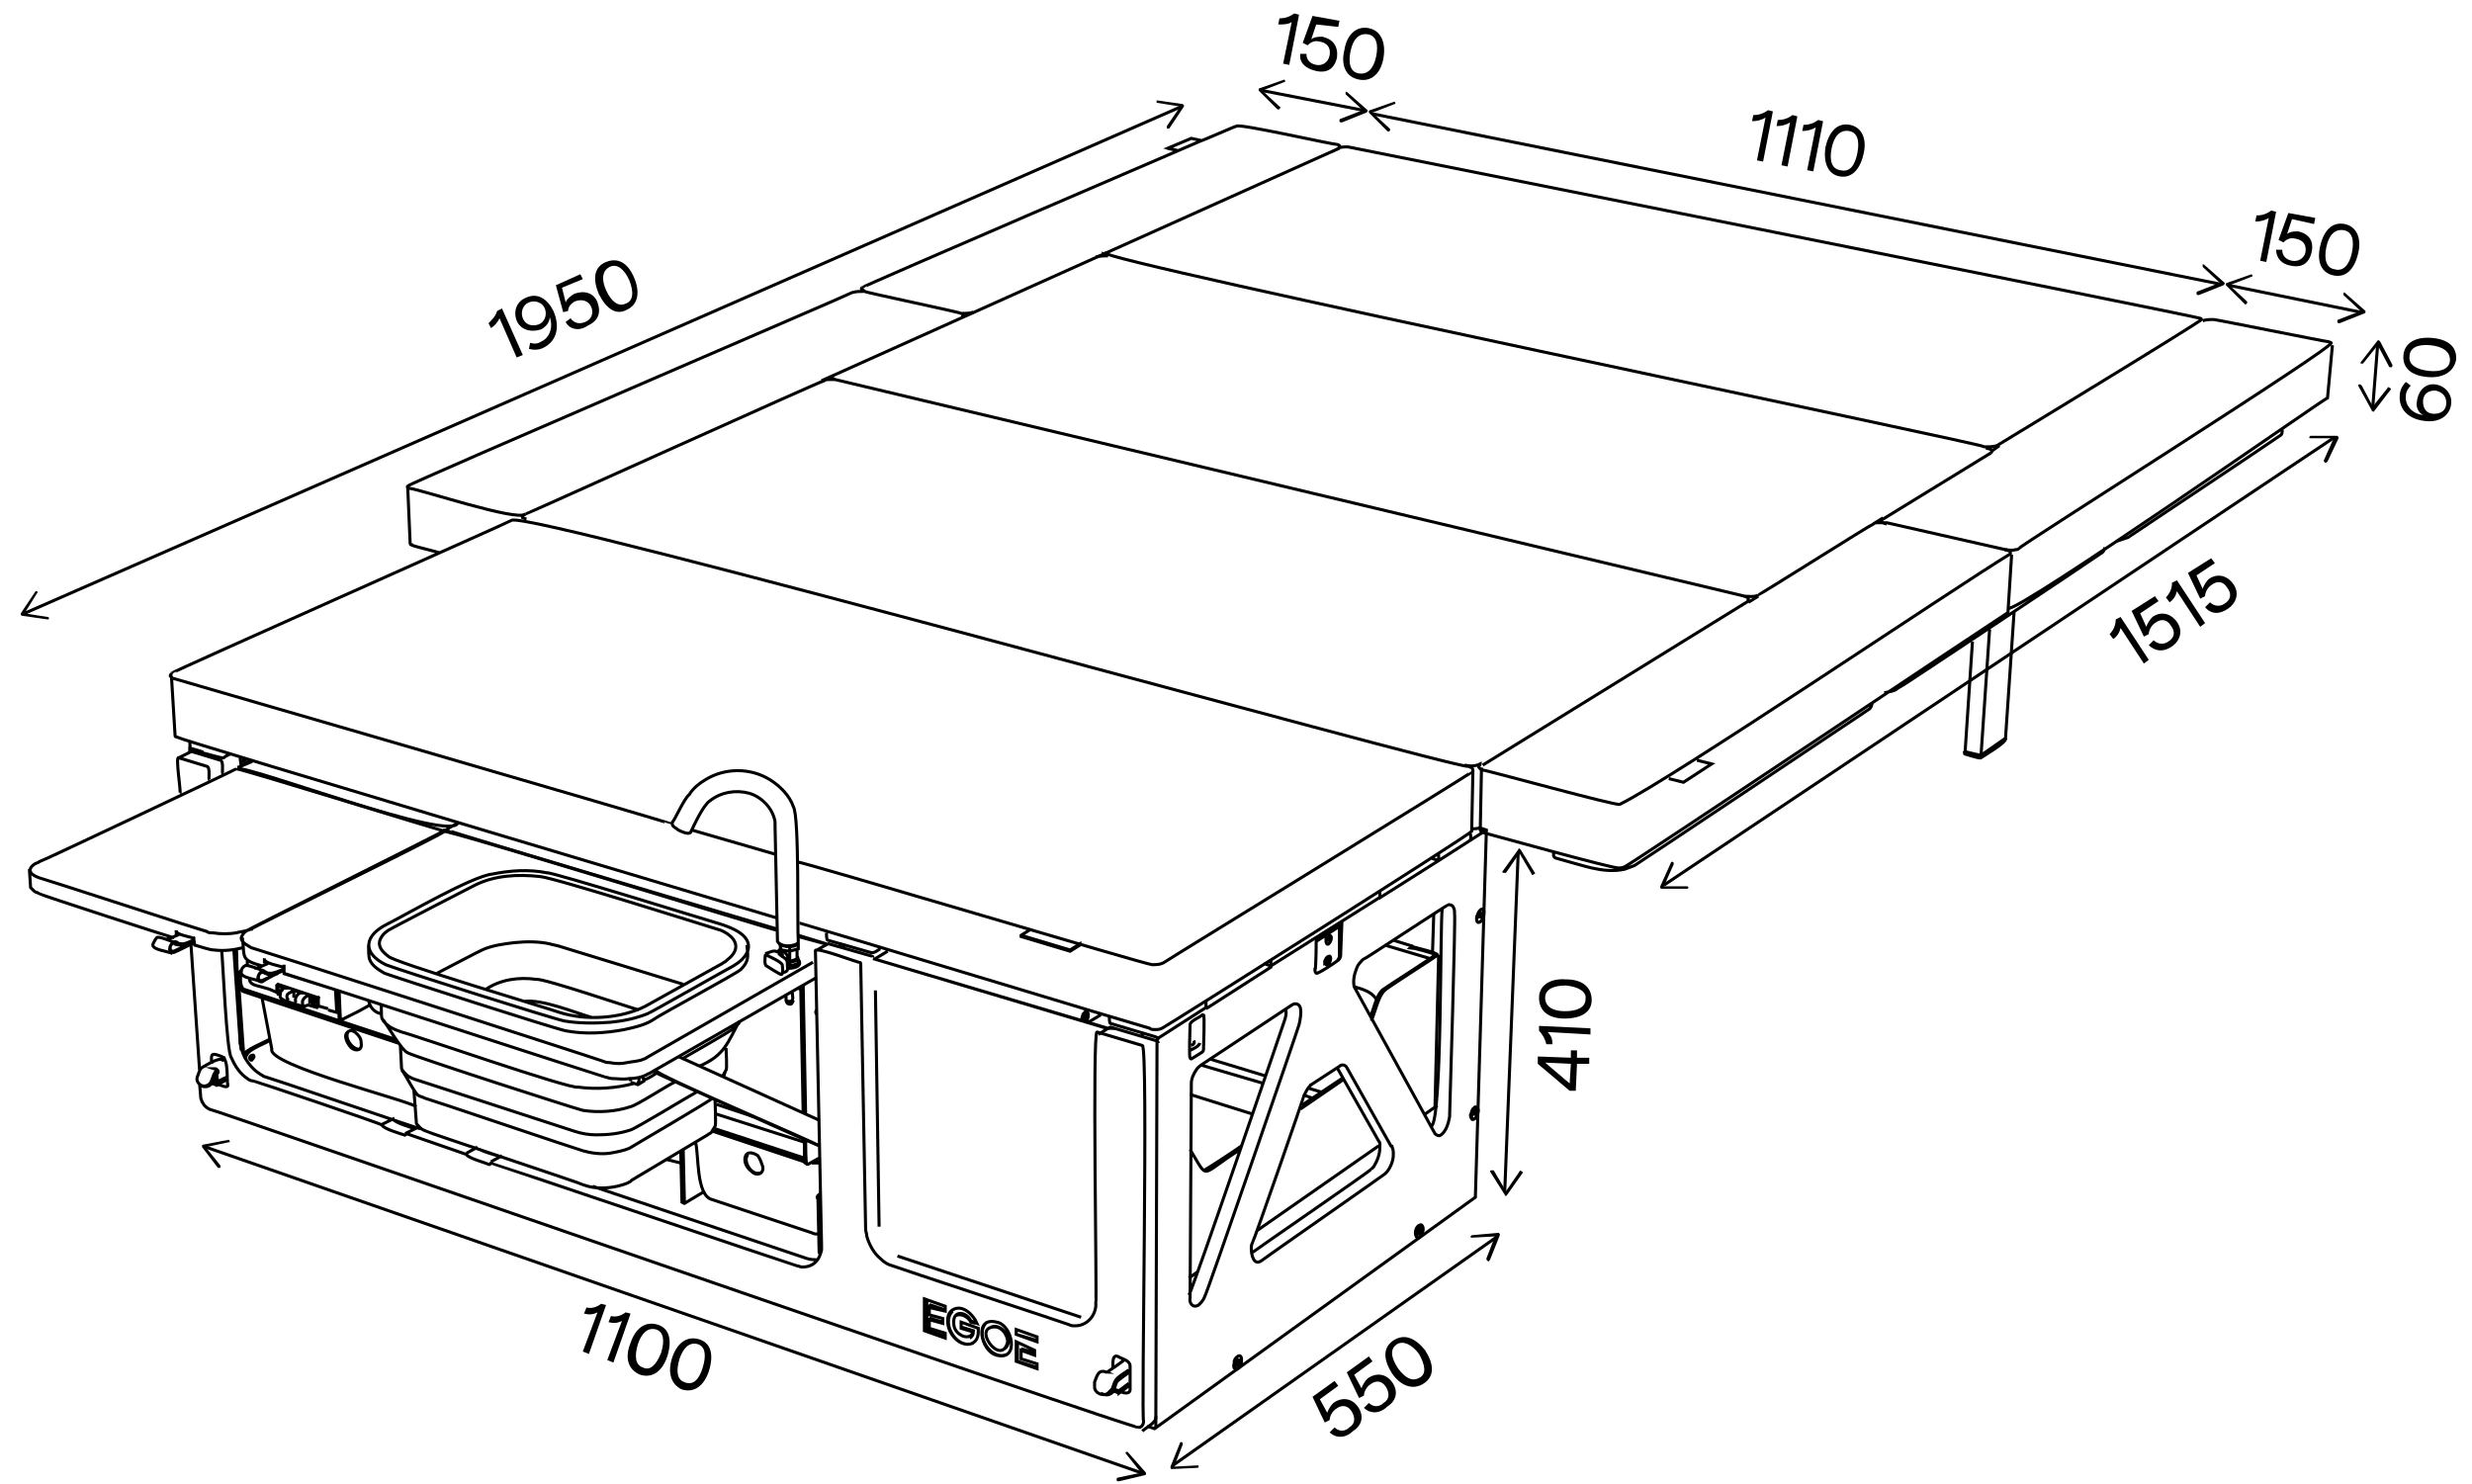 <?xml version="1.0" encoding="utf-8"?>
<!-- Generator: Adobe Illustrator 28.3.0, SVG Export Plug-In . SVG Version: 6.00 Build 0)  -->
<!DOCTYPE svg PUBLIC "-//W3C//DTD SVG 1.1//EN" "http://www.w3.org/Graphics/SVG/1.1/DTD/svg11.dtd">
<svg version="1.1" id="Vrstva_1" xmlns:x="http://ns.adobe.com/Extensibility/1.0/" xmlns:i="http://ns.adobe.com/AdobeIllustrator/10.0/" xmlns:graph="http://ns.adobe.com/Graphs/1.0/"
	 xmlns="http://www.w3.org/2000/svg" xmlns:xlink="http://www.w3.org/1999/xlink" x="0px" y="0px" viewBox="0 0 201.9 121.2"
	 style="enable-background:new 0 0 201.9 121.2;" xml:space="preserve">
<style type="text/css">
	.st0{fill:none;stroke:#000000;stroke-width:0.25;stroke-miterlimit:10;}
</style>
<g>
	<path class="st0" d="M152.9,57.4c0,0.2-0.1,0.4-0.2,0.5c-0.3,0.2-19,12.7-19.2,12.8c-0.3,0.1-0.5,0.2-0.8,0.3
		c-0.9,0.2-1.8,0.1-2.7-0.1c-0.1,0-2.9-0.8-2.9-0.8c-0.3-0.1-0.2-0.3-0.2-0.5 M142.5,48.7c0,0-74.3-17.7-74.3-17.7
		c-0.2,0-0.3,0-0.5,0c-0.1,0-0.3,0-0.4,0.1C67.1,31.1,43,42,42.9,42 M143.6,48.6c-0.3,0.2-0.8,0.1-1.2,0.1c0.2,0,0.6,0.2,0.3,0.4
		 M179.9,26.2c0.3-0.1,0.6-0.1,0.9-0.1c0.2,0,9.1,1.8,9.3,1.8c0.1,0,0.3,0.1,0.3,0.1c0.4,0.3-25.5,16.6-25.5,16.8
		c-0.1,0.1-0.2,0.1-0.3,0.1c-0.3,0.1-0.6,0-0.9,0 M67.1,31.1l42.3-19 M33.3,39.8l0.2,4.6c0,0.1,0.1,0.1,0.1,0.1
		c0,0.1,2.3,0.6,2.4,0.7 M171.9,44.7c0,0.2-0.1,0.4-0.3,0.5c-0.1,0.1-16.6,11.1-16.7,11.1c-0.3,0.2-0.7,0.2-1,0.3 M164.3,45.3
		L164,50c0,0.1,0,0.1-0.1,0.1c-0.2,0.1-31,20.7-31.2,20.7c-0.2,0.1-0.4,0.1-0.5,0.1c-0.3,0.1-10.7-2.8-11.1-2.9
		c-0.1-0.1-0.2-0.1-0.2-0.2c0,0,0.1-5,0.1-5.1 M164,49.7c0.9,0.3,25.5-16.9,26.1-17.2l0.4-4.3 M35.9,45.2
		C35.9,45.1,35.9,45.1,35.9,45.2 M55.9,98.3l-0.1-4.4 M57.4,97.4l-1.5,0.9l-0.2-0.1l-0.1-4.2 M120.1,68.1c0,0.1,0.1,0.5-0.1,0.6
		 M121.4,67.8l-3.9,2.5v-0.5 M112.6,73.4l4.9-3.1l-0.6-0.2 M120.8,67.6l0.6,0.2l-0.9,30l-26.2,18.9l-0.6-0.2 M98.5,82.4l5.3-3.4
		v-0.5 M112.7,72.8v0.5l-8.9,5.6l-0.6-0.2 M98.5,81.8v0.5l-3.9,2.5l-0.2-0.1l-3.7-1.1c-0.1,0-0.1-0.5-0.1-0.6 M89.9,82.9l-1,0.6
		 M72.5,77.7l-1,0.6 M71.9,77.5c-0.2,0.1-0.5,0.4-0.8,0.3l-3.5-1c-0.1,0-0.1-0.5-0.1-0.6 M37.5,67.2c0,0-1.1,0.5-1,0.6
		c0,0.1,27,8.1,27,8.1 M37.4,67.2c-0.4,1.7-17.1-4.7-18-4.4 M18.8,61.6c0,0-0.5,0.2-0.5,0.3c-0.1,0.1-1.6-0.4-1.8-0.4 M20.5,62.1
		c-0.1,0.1-0.8,0.4-0.9,0.5 M19.4,62.7l1.2-0.5 M19.9,62.2c0-0.1,0-0.2,0-0.3 M19.6,61.8l0.1,0.8 M19.6,62.3
		c0.1-0.1,0.5-0.2,0.5-0.3 M15.6,61.1c-0.1,0-0.1-0.5-0.1-0.5 M63.4,69.8l-6.9-2 M54.8,67.3c0-0.1-40.7-11.9-40.7-11.9
		c-0.1,0-0.1-0.1-0.2-0.2c0-0.1,0.1-0.1,0.1-0.2c0-0.1,27.7-12.4,27.8-12.5c1.4-0.8,76.7,20.2,78.1,20.1c0.1,0,0.2,0.1,0.3,0.1
		c0.1,0.1,0.1,0.2,0.1,0.3c0,0.1-25.1,15.5-25.2,15.6c-0.3,0.2-0.7,0.2-1,0.2c-0.5,0-28.5-8.4-29-8.4 M120.3,62.9l-0.1,5
		c-0.3,0.4-24.9,15.9-25.3,16.1c-0.2,0.1-0.4,0.1-0.6,0.1c-0.1,0-0.3,0-0.4-0.1c-0.1,0-28.5-8.6-28.6-8.6 M63.5,75
		c-0.3-0.1-48.9-14.6-49.1-14.8c-0.1,0-0.1-0.1-0.1-0.1l-0.3-4.9"/>
	<path class="st0" d="M63.5,77.7c0.1,0,0.2,0.1,0.3,0.2 M62.6,78.9c-0.2-0.1-0.1-0.7-0.1-0.8c0-0.1,0-0.1,0.1-0.1
		c0.1,0.1,1.4,0.6,1.3,0.9c0,0.1,0.1,0.7-0.1,0.7C63.7,79.6,62.6,78.9,62.6,78.9z M63.8,79.5c0.7-0.2,0.5-0.2,0.5-0.9
		c0-0.3-0.5-0.5-0.6-0.6l0.2-0.1 M64.3,78.5c0.2-0.4-0.2-0.8-0.5-0.8v-0.1 M65.2,78.4c-0.1,0-0.7,0.3-0.8,0.2 M65.1,78.1
		c0.1,0.1,0.1,0.4,0.1,0.6c-0.1,0-0.7,0.3-0.8,0.2 M64.3,78.5c0.1,0.1,0.7-0.1,0.8-0.2l0-0.8 M63.9,78.2V78
		c-0.7-0.5-0.7-0.3-1.4-0.1 M64.5,77.3c0,0-0.1,0-0.1,0 M63.7,77.1c0,0.1,0.1,0.4,0.1,0.5l0.7,0.1l0.7-0.2c0,0,0-0.4,0-0.5
		 M63.7,77.1c0.3,0.3,1.2,0.3,1.5,0 M79.7,108.1l-0.4-0.1c-0.2-0.4-0.8-0.8-1.3-0.5 M79.2,109.3c0.2-0.1,0.3-0.3,0.3-0.5l-1-0.3
		v-0.3 M108.3,76.9c0-0.2,0.1-0.4,0.3-0.5C109,76.5,108.4,77.6,108.3,76.9z M108.3,78.8c-0.2-0.2,0-0.7,0.3-0.7
		C108.8,78.2,108.6,78.9,108.3,78.8z M77.2,107l-1.2-0.4l-0.1,0.1 M77,108l-1-0.3l-0.1,0.1 M82.3,110.6c-1.3,0.7-2.8-1.6-1.7-2.6
		 M82,110.2c1-0.6-0.3-2.4-1.2-1.7 M84.7,109.5L83,109v-0.3 M84.5,110.5l-1-0.3l-0.1,0.1 M121.2,74.6c0,0.2-0.1,0.5-0.3,0.7
		c-0.3,0.2-0.3-0.2-0.3-0.3c0-0.2,0.1-0.3,0.2-0.5C121,74.1,121.2,74.3,121.2,74.6z M120.7,90.7c0,0.2-0.1,0.3-0.1,0.5
		c-0.2,0.4-0.5,0.2-0.4-0.2c0-0.2,0.1-0.3,0.2-0.5C120.5,90.3,120.7,90.5,120.7,90.7z M116.2,100.4c0,0.2-0.1,0.3-0.1,0.5
		c-0.2,0.3-0.4,0.3-0.4-0.1c0-0.2,0.1-0.4,0.2-0.5C116,99.9,116.2,100,116.2,100.4z M120.9,75.3c0.3-0.2,0.3-0.6,0.3-0.9
		c-0.1-0.4-0.5,0.1-0.5,0.3C120.6,74.9,120.5,75.5,120.9,75.3z M120.4,91.4c0.2-0.1,0.2-0.3,0.3-0.5c0.1-0.2,0-0.6-0.3-0.4
		c-0.2,0.1-0.2,0.4-0.3,0.6C120.1,91.2,120.2,91.6,120.4,91.4z M115.9,101.1c0.2-0.1,0.2-0.3,0.3-0.5c0.1-0.2,0-0.7-0.3-0.5
		c-0.2,0.1-0.3,0.4-0.3,0.6C115.6,100.9,115.7,101.2,115.9,101.1z M109.2,78.5c0.2-0.1,0.3-0.3,0.3-0.5c0-0.1,0-0.1,0-0.1
		c0,0,0.1-2.5,0.1-2.6 M101.4,111c0,0.2-0.1,0.5-0.3,0.7c-0.3,0.3-0.4-0.1-0.3-0.3c0-0.2,0.1-0.3,0.2-0.5
		C101.2,110.6,101.4,110.8,101.4,111z M101.1,110.8c0.3-0.2,0.3,0.2,0.3,0.4c0,0.2-0.1,0.5-0.3,0.6c-0.3,0.2-0.3-0.3-0.3-0.5
		C100.8,111.1,100.9,110.9,101.1,110.8z M84.7,111.7l-1.6-0.5v-1.5 M83,109.6v1.6l1.7,0.6v-0.4l-1.3-0.4v-0.7l1.1,0.4v-0.4L83,109.6
		z M84.7,109.6v-0.4l-1.7-0.6v0.4L84.7,109.6z M79.9,108.8c0-0.1,0-0.2,0-0.3l-1.4-0.5v0.4l1,0.3c-0.1,0.6-0.7,0.6-1.1,0.3
		c-0.3-0.2-0.5-0.5-0.5-0.9c-0.1-1.1,1-1,1.4-0.2l0.5,0.2c-0.3-0.7-1.2-1.6-2-1.1c-0.3,0.2-0.4,0.5-0.4,0.9c0,0.6,0.3,1.2,0.8,1.6
		C79,110.1,79.9,109.8,79.9,108.8z M77.3,109.2l-1.6-0.5l0-2.5 M77.2,107.1v-0.4l-1.7-0.6l0,2.6l1.7,0.6v-0.4l-1.3-0.4v-0.7l1.1,0.3
		v-0.4l-1.1-0.3v-0.6L77.2,107.1z M121,74.8l-0.1,0.1l-0.1,0c0-0.1,0-0.3,0.1-0.3l0.1,0L121,74.8z M120.4,91.1L120.4,91.1
		c-0.1-0.1-0.1-0.3,0-0.4l0.1,0C120.5,90.9,120.5,91,120.4,91.1L120.4,91.1 M116,100.6l-0.1,0.2l-0.1,0v-0.2l0.1-0.2l0.1,0V100.6z
		 M101.2,111.3l-0.1,0.2l-0.1,0v-0.2l0.1-0.2l0.1,0V111.3z M73.3,102.6l15,5 M71.5,80.9l0.3,19.3 M71.3,78.3L71.3,78.3L90.5,84
		l-0.1,0L71.3,78.3z M108.4,78.3L108.4,78.3L108.4,78.3l0.1,0l-0.1,0.1l0,0.1l-0.1,0.1l0-0.1l-0.1,0.1l0-0.1l0.1-0.1L108.4,78.3
		L108.4,78.3z M107.5,76.7l1.8-1.2l0.1,0.1l0,2.4c0,0,0,0.1,0,0.1c0,0.1-0.1,0.3-0.2,0.4c-0.1,0.1-1.6,1.1-1.7,1
		c-0.1-0.1-0.1-0.2-0.1-0.3C107.5,79.2,107.5,76.6,107.5,76.7 M108.5,76.5l0,0.1h0.1l0,0.1h-0.1l0,0.1h-0.1l0-0.1h-0.1l0-0.1h0.1
		L108.5,76.5L108.5,76.5z M83,111.2L83,111.2 M83,109L83,109 M81.4,108.4c0.5,0.1,0.9,0.7,0.9,1.2C81.8,111.8,79.2,108.2,81.4,108.4
		z M81.4,110.7c1.9,0.5,1.3-2.5,0-2.7C79.5,107.5,80.1,110.4,81.4,110.7z M75.6,108.7L75.6,108.7 M78.5,108.6L78.5,108.6
		 M79.5,108.9L79.5,108.9 M79.3,108.1L79.3,108.1 M79.5,109.7c-1.3,0.6-2.7-1.6-1.7-2.6 M109.3,75.5L109.3,75.5 M108.4,78.5
		L108.4,78.5 M108.5,78.5L108.5,78.5 M108.5,78.4L108.5,78.4 M108.6,78.3L108.6,78.3 M108.4,78.4L108.4,78.4 M120.3,90.9l0.2,0.1
		 M109.5,75.6l-2,1.3 M120.8,74.8l0.2,0.1 M120.9,74.6L120.9,74.6 M101,111.2l0.2,0.1 M101.1,111.4l-0.1,0 M108.4,76.8L108.4,76.8
		 M108.5,76.9L108.5,76.9 M108.5,76.8l-0.1-0.1 M108.6,76.8l-0.1-0.1 M108.5,76.7L108.5,76.7 M115.8,100.5l0.2,0.1 M115.9,100.8
		L115.9,100.8 M88.7,83L88.7,83L88.7,83L88.7,83v0.2l-0.1,0v-0.1l-0.1,0.1v-0.1L88.7,83l-0.1-0.1l0.1,0V83z M115.4,77.3L115.4,77.3
		l-1.6-0.5 M17.5,87.9L17.5,87.9 M17.5,87.4L17.5,87.4 M14.4,76l0,0.5 M23,80.9L23,80.9 M25.3,81.3l0,0.7 M24,80.9l0,0.6 M25.7,81.9
		L25.7,81.9 M25.7,81.7L25.7,81.7 M24.7,82.2L24.7,82.2 M19.2,77.6l0.5,8.2 M19.5,80.4l0.4,5.7 M36.2,67.8c0.1,0,0.2,0,0.3,0
		 M27.7,81l0.1,2.3 M20.2,78.9l0-0.4 M27.5,82.6l-0.1-1.8 M65.7,94.9l-7.5-2.5 M66.3,95c0.2,0,0.5,0,0.7,0 M66.4,94.9
		c0.2,0,0.3,0,0.5,0 M65.7,94.8l-7.4-2.4 M68.6,77.3L68.6,77.3 M65.2,76.4l2.3,0.7 M65.8,91.1l-0.2-10.6 M65.6,91l-0.2-10.4
		 M53.3,87.5c0,0,0.1,0,0.1,0 M66.7,82.5c-0.1,0.1-0.1,0.3,0,0.3 M51.5,88.3c0-0.1,0-0.1,0-0.2 M51.5,88.2L51.5,88.2 M67,95
		l-0.4-0.1 M65.7,94.6l-7.3-2.4 M58.5,91l7.2,2.3 M64.5,78.9v-0.3 M64.5,78.6l0-0.8 M63.8,77.7L63.8,77.7 M63.7,77.6v-0.1
		 M65.3,78.7L65.3,78.7 M64.5,77.8v-0.4 M63.7,77.2L63.7,77.2 M65.1,77.1L65.1,77.1 M65.4,80.8l-0.3-0.1 M65.4,80.8l-0.2-0.1
		 M88.6,83L88.6,83 M88.8,83L88.8,83 M88.7,83.1L88.7,83.1 M88.7,83.2L88.7,83.2 M88.6,83.1L88.6,83.1 M21.6,78.3l0,0.4 M67.4,77.1
		l-2.2-0.6 M55.4,86.3l11.5,5.2 M30.2,78L30.2,78 M94.4,84.8c0.1,0,0.2,0,0.3,0 M68.6,77.3v-0.3 M68.9,77.1v0.3 M94.4,116.7
		l0.1-31.8 M93.3,84.7v-0.3 M109.6,88.1l-3.3,2.2 M109.7,88.2l-3.5,2.4 M91.7,111.1V111 M102.3,91l-5.1-1.6 M107.9,89.2l-1-0.3
		 M103.4,87.9l-4.6-1.4 M116.8,78.3l-3.7-1.1 M107.2,89.7l-0.6-0.2 M103.2,88.5l-5.1-1.5 M33.1,92.6l1-0.5 M38.1,94.2l0.9-0.5
		 M40.1,94.9l0.9-0.5 M16.3,87.4l-0.7-10.2 M18.3,86.3v0.2 M91.7,111v0.2 M90.9,113.6l0.5,0.2 M91,113.5l0.4,0.1 M97.1,104.4
		l0.7-0.5 M102.7,100.5l9.9-6.9 M116.4,91l1-0.7 M18.5,88.2l-0.9,0.5 M36.2,67.8L36.2,67.8 M14.6,77.2l-0.4-0.1 M93.4,78.4
		L93.4,78.4 M36.5,67.8v-0.1 M53.4,87.5L53.4,87.5 M63.5,77.7l0.3-0.1 M55.6,95l-1.2-0.3 M21.8,79.5l-0.4-0.1 M61.5,91.2l-3-1
		 M88.7,82.6L88.7,82.6 M59.2,87.6L59.1,88 M117,77.8l0.1-3.1 M117.5,78l-0.3,12.5 M89.7,84.5l0.8-0.5 M143.6,48.6
		c0.1,0,9.3-5.8,9.4-5.8c0.1-0.1,0.2-0.1,0.4-0.1c0.1,0,0.3,0,0.4,0c0.1,0,0.2,0,0.3,0c0,0,9.7,2.2,9.7,2.2c0.1,0,0.2,0.1,0.3,0.1
		c0.1,0,0.1,0.1,0.1,0.2c0,0.1-0.1,0.1-0.1,0.1c-4.6,2.8-27.5,18.3-31.8,20.4c-0.1,0.2-10.9-2.8-11.2-2.8c-0.1,0-0.2-0.1-0.3-0.2
		c-0.1-0.1,0.1-0.2,0.1-0.3c-0.4,0.2-0.8,0.2-1.3,0.1 M42.9,42c-0.7,0.6-8.5-2-9.4-2.1c-0.1,0-0.3-0.1-0.2-0.2
		c0.1-0.2,36.2-15.7,36.3-15.8c0.3-0.1,0.7-0.1,1-0.1c0.1,0.1,7.8,1.7,7.9,1.8c0.1,0,0.2,0.1,0.2,0.1c0,0.1-0.1,0.1-0.1,0.2
		 M79.5,25.5c-0.3,0.1-0.6,0.1-1,0.1 M70.7,23.8c-0.1,0-0.1,0-0.2-0.1c-0.1,0-0.2-0.1-0.1-0.2c0-0.1,27.7-12,27.7-12
		c0.1,0,2.8-1.2,2.9-1.2h0c0.3-0.2,7.8,1.5,8.2,1.5c0.1,0,0.2,0.1,0.2,0.1c0.1,0.1,0,0.1-0.1,0.2c0.2-0.1,0.5-0.1,0.8-0.1
		c0.5,0.1,69.1,13.8,69.6,14c0.1,0,0.1,0.1,0.1,0.1c0,0,0,0,0,0c0,0,0,0,0,0c0,0,0,0,0,0c0,0,0,0,0,0c0.1,0.1-16.7,10.3-16.7,10.3
		c-0.3,0.1-0.6,0.1-1,0.1c-0.3-0.3-72.4-15.2-72-15.9 M162.2,36.6c0.5,0.1,0.6,0.2,0.4,0.4 M162.6,36.9l0.7-0.5 M153.8,42.4l8.8-5.4
		 M154.1,42.8c-0.5-0.1-0.6-0.3-0.3-0.4 M142.8,49.2l0.8-0.5 M121.1,62.5l21.7-13.4 M96.2,12.3l-0.9-0.2 M43,42.4
		c-0.4-0.1-0.5-0.3-0.1-0.4 M120.2,67.7c0.2,0,0.5,0,0.7-0.1 M68.2,31c-0.4-0.1-0.5-0.2-0.1-0.3 M89.5,21c0.3-0.1,0.6-0.1,1-0.1
		 M153,42.8l0.8-0.5 M87.3,77.6L87.3,77.6 M137.5,63.9L137.5,63.9 M161.8,61.7l0.7-10.3 M42.7,42.4v-0.1 M142.9,49L142.9,49
		 M67.9,31v-0.1 M162.6,36.8L162.6,36.8 M90.2,21v-0.1 M180,26.1L180,26.1 M153.7,42.7v-0.2 M78.8,25.8L78.8,25.8 M109.5,12
		L109.5,12 M70.4,23.8v-0.1 M164.5,50l-0.7,10.3l-2,1.4c-0.1,0-1.3-0.3-1.3-0.3l0.6-9 M138.6,62.1l1.2,0.3v0l-2.3,1.5l-1.2-0.3v0
		l1.2,0.3l2.3-1.5 M84.2,75.9l-0.8,0.5v0.1l4,1.2l0.8-0.5v-0.1l-0.8,0.5l-4-1.2 M98.2,11.5l-0.9-0.2l-1.9,0.8v0l0.8,0.2 M186.4,35.1
		c0,0.2,0,0.4-0.2,0.5c-0.1,0.1-12.4,8.3-12.4,8.3c-0.3,0.1-0.6,0.2-0.9,0.3 M163.8,60.3c0.2,0.3-1.9,1.5-2,1.6
		c-0.1,0.1-1.2-0.3-1.3-0.3c-0.1,0,0-0.2-0.1-0.3"/>
	<path class="st0" d="M3.2,71.7c0.1,0,13.6,4.4,13.7,4.4c0.1,0.1,0.3,0.1,0.5,0.1c0.6,0.1,1.3,0.1,1.9,0c0.3-0.1,0.6-0.1,0.9-0.2
		c0.1,0,0.2-0.1,0.3-0.1c0-0.1,16-7.9,15.8-8c-0.1,0-16.9-5.2-17-5.1c-0.1,0.1-16,7.6-16.1,7.6c-0.1,0.1-0.3,0.1-0.4,0.2l0,0
		C2.1,71.1,2.6,71.5,3.2,71.7z M14.2,76.6c-0.1,0-10.9-3.5-11-3.6c-0.1-0.1-0.3-0.1-0.4-0.2c-0.1-0.1-0.2-0.2-0.3-0.3
		c0,0-0.1-1.4-0.1-1.5 M21.4,81.5l0.8,4.2c-0.4,1.3,11.2,4.2,11.8,4.7 M59.3,85.6c0,0.1,0.1,1.8,0,1.8c-0.1,0.2-0.2,0.4-0.3,0.5
		 M67,102.4c-0.1,0-0.1-0.1-0.1-0.2l-0.1-4.5 M66.9,99.5c0,0.1-0.1,1,0.1,1 M67,101c0,0.1-0.1,1,0.1,1 M90.4,112.1
		c0,0,1.5-1,1.5-1.1 M17.7,88.3c0,0.1,0.1,0.1,0.1,0.1 M94.4,115.7c0.1,0.5-0.8,0.9-1.1,1.2 M53.5,87.4c0,0.4,13.3,6,13.4,6.2
		 M22,84.9c-0.3,0.2-2.1,0.9-2.1,1.3 M110.6,80.6c0.7,0.2,1.4,0.4,1.8,1 M67.1,100.8c-0.2,0.1-0.1,0.2,0,0.3 M98.3,85.6
		c0-0.1,0.1-2.7,0-2.7c0,0-0.1,0-0.1,0c-0.2,0.2-1,0.5-1,0.8c0,0.1-0.1,2.7,0,2.7c0,0.1,0.1,0.1,0.1,0.1c0,0,0.8-0.5,0.8-0.5
		C98.3,85.9,98.3,85.8,98.3,85.6z M13.6,76.7c0.3,0,0.8-0.3,1.1-0.4 M45.7,82.7c-0.5-0.2-13.9-4.2-14-4.6c-0.4-0.3-0.8-0.7-0.7-1.2
		c0.1-0.4,0.4-0.7,0.7-0.9c0.3-0.2,6.7-3.5,7.1-3.7c1.6-0.8,3.5-0.9,5.3-0.7c1.2,0.1,13.5,4,14.8,4.4c0.7,0.3,1.6,1,1,1.9
		c-0.2,0.3-0.4,0.4-0.6,0.6c-0.1,0.1-0.2,0.1-0.3,0.2l-6.3,3.5C50.7,83.2,47.9,83.4,45.7,82.7z M32.5,85.2L19.9,81
		c-0.7-0.2-0.5-3-0.6-3.5 M17.8,88.6c0.2,0,0.7,0.3,0.8,0.1c0-0.1,0-0.1,0-0.1c-0.1-0.4,0.1-2.1-0.5-2.3c-0.8-0.3-0.9-0.3-0.8,0.6
		 M63.5,76c-0.3,0-27.1-8.3-27.3-8.1c-0.3,0.2-15.7,7.9-16,8.1c-0.2,0.1-0.4,0.3-0.5,0.6c0,0.4,0.5,0.6,0.8,0.8
		c0.1,0,28.6,9.2,28.8,9.3c0.2,0.1,0.4,0.1,0.5,0.1c0.5,0.1,1,0.1,1.4,0c0.5-0.1,1-0.1,1.4-0.3c0.1,0,0.2-0.1,0.2-0.1l13.6-7.8
		 M21.4,78.9c-1.8-0.5-1.4-0.7-1.6-2.3 M66.9,94.6c0,0-0.9,0.5-0.9,0.5c0,0-0.1,0-0.1,0c-0.1,0-0.1-1.8-0.1-2 M19.8,79.2
		c-0.2,0.1-0.3,0.3-0.3,0.5 M67.1,99.3c-0.2,0.1-0.1,0.2,0,0.3 M31.1,82c0.1,0.3,0,0.9,0.1,1.2c0.3,0.6,1,0.9,1.6,1.1
		c0.9,0.2,13.8,4.7,14.4,4.5c1.5,0.2,3.1,0.1,4.6-0.3 M101.4,93.6c-0.1,0.1-3.1,2.1-3.1,2 M17.3,88.5c0.1,0,0.4,0.2,0.5,0.1
		c0,0-0.1-0.8-0.1-0.9 M52.2,88c0,0.2,0,0.3-0.1,0.5 M92.2,111.9c-0.1,0.1-1,0.6-1.1,0.9c-0.1,0.1-0.2,0.6-0.3,0.7
		c-0.1,0.1-0.2,0.2-0.3,0.3c-0.4,0.3-1.1,0-1.1-0.5c0-0.1,0-0.3,0-0.4c0.2-0.5,0.3-1.1,1-0.8l0,0c-0.1,0-0.1-0.1-0.2,0 M48.4,96.9
		l17.5,5.9c0.3,0.1,0.6,0.1,0.9,0.1 M60.4,83.4c-1,1.8-1.2,2.8-3.3,3.7 M18.5,88c-0.8,0.3-0.8,0.7-0.8-0.3 M52.6,88.2
		c0.4-0.1,0.8-0.4,1.1-0.6 M17.5,87.9c0,0.2,0.2,0.8-0.2,0.5 M17.8,87.5c0.1,0.2-0.2,0.2-0.2,0.3c-0.1,0.2-0.2,0.7-0.4,0.8
		c-0.2,0.2-0.5,0.2-0.8,0.1 M90.5,84c0.1,0,0.1-0.1,0.2-0.1l3.7,1.1c0.1,0,0.2,0.1,0.2,0.2 M101.3,93.9c-3.4,2.1-2.5,2.6-4.1,0
		 M20.8,79.1c0.3,0,0.8-0.3,1.1-0.4 M103,103c0.1-0.1,10-7,10.1-7.1c0.1-0.1,0.1-0.1,0.2-0.2c0.3-0.4,0.5-0.9,0.5-1.4
		c0-0.2,0-0.4-0.1-0.6c0-0.1,0-0.1-0.1-0.1l-3.6-6.4c-0.1-0.2-0.4-0.3-0.6-0.1l-2.3,1.5c-0.1,0-0.1,0.1-0.1,0.1
		c-0.2,0.2-0.3,0.4-0.4,0.6c0,0.1-0.1,0.1-0.1,0.2c0,0.1-4.1,11.9-4.2,12c-0.1,0.2-0.1,0.3-0.1,0.5C102.2,102.5,102.4,103.4,103,103
		z M102.3,102.3c0.1-0.1,9.7-6.7,9.7-6.8c0.1-0.1,0.1-0.1,0.2-0.2c0.3-0.5,0.5-1,0.5-1.6c0-0.1,0-0.2,0-0.3c0-0.1-0.1-0.2-0.1-0.2
		l-3.4-6 M117.7,92.7c0.4-0.3,0.6-0.9,0.7-1.5c0-0.1,0-0.1,0-0.2c0-0.2,0.5-16.2,0.4-16.4c0-0.2,0-0.3-0.1-0.5
		c-0.1-0.2-0.3-0.2-0.4-0.2c-0.1,0-6.9,4.5-7,4.5c-0.2,0.2-0.4,0.4-0.5,0.7c-0.2,0.5-0.3,1-0.2,1.5c0.1,0.2,6.5,11.8,6.6,12
		C117.4,92.8,117.6,92.8,117.7,92.7z M91.6,113.7c0.2,0.1,0.7,0.2,0.7-0.2v-1.9c0-0.5-0.7-0.6-1-0.8c-0.5-0.2-0.4,0.7-0.4,1
		 M66.6,79.9l-13.6,7.8c-0.1,0-0.2,0.1-0.2,0.1c-0.4,0.2-0.9,0.3-1.4,0.3c-0.5,0.1-1,0-1.4,0c-0.2,0-0.4-0.1-0.5-0.1
		c-0.1,0-26.2-8.5-26.3-8.5l0-0.7 M18.1,77.6c0.1,0.7,0.4,8.4,0.8,8.8c0.3,0.7,0.7,1.3,1.3,1.7c0.1,0.1,0.3,0.2,0.5,0.2
		c0.1,0,10.5,3.5,10.5,3.6c0.1,0.3,1.5,0.7,1.8,0.8c0.1,0.1,0.2-0.1,0.2-0.1l4.9,1.7c0.1,0.3,1.6,0.7,1.8,0.8
		c0.1,0.1,0.2-0.1,0.2-0.1c0.1,0,24.9,8.4,25,8.4c0.1,0,0.3,0.1,0.4,0.1c0.4,0,0.8-0.1,1.1-0.4c0.3-0.3,0.4-0.6,0.5-1
		c0-0.1,0-0.3,0-0.4c0-0.1-0.5-23.9-0.5-24c-0.2-0.5,3.6,1,3.6,0.9c0.1,0,0.1,0.1,0.1,0.2c0,0.1,0.4,21.5,0.4,21.6
		c0,0.2,0.1,0.4,0.1,0.6c0.2,0.7,0.6,1.4,1.1,1.8c0.3,0.3,0.6,0.5,1,0.6c0.2,0.1,14.2,4.7,14.4,4.8c0.2,0.1,0.3,0.1,0.5,0.1
		c0.9,0,1.6-0.7,1.7-1.6c0-0.1,0-0.2,0-0.3c0.1-0.1-0.3-22.2,0.1-22.1l3.7,1.1c0.5,0.1-0.1,30.5,0.1,30.7c0,0.3-0.2,0.5-0.4,0.5
		c-0.3,0.2-75.6-26-75.9-26c-0.2-0.1-0.3-0.2-0.4-0.3c-0.1-0.1-0.1-0.2-0.2-0.3c0-0.1-0.1-0.2-0.1-0.3c0,0-0.1-1.2-0.1-1.2 M66,95.1
		c-0.1,0-0.3-0.1-0.3-0.2l0-1.8 M30.1,77.2c0,0.3,0,1,0.1,1.2c0.2,0.5,0.7,0.8,1.2,1.1c1.1,0.4,13.8,4.5,14.8,4.7
		c1.6,0.3,3.2,0.2,4.8-0.1c0.9-0.2,1.8-0.4,2.5-0.9c0.4-0.3,6.7-3.7,7-4c0.7-0.7,0.6-1.1,0.5-2 M66.7,77.6c0.1,0,1-0.6,1-0.5l3.5,1
		c0.1,0,0.1,0.1,0.1,0.1 M20.4,79.9c-0.1,0.5,0.5,0.6,0.9,0.7 M22.7,81.1L22,80.8 M19.7,79.5c-0.1,0.3-0.1,1.1,0.2,1.3l12.4,4.1
		 M21.3,80.6l0.7,0.2 M22,85c-0.4,0.3-2.1,0.8-1.9,1.5 M25.7,81.5c0.3,0.1,0.4,0.9-0.1,0.6C25.4,81.9,25.3,81.4,25.7,81.5z
		 M20.7,86.3c0-0.1,0-0.1-0.1-0.1c-0.2,0-0.3,0.3-0.1,0.4c0.1,0,0.1,0,0.1-0.1 M20.6,86.5c-0.2,0.1-0.1-0.4,0.1-0.3
		C20.8,86.3,20.7,86.5,20.6,86.5z M22.8,81.1c-0.3-0.3,0-0.8,0.3-0.3 M92.2,112.1c-0.1,0.1-1,0.7-1,0.8c-0.1,0.2-0.2,0.7-0.3,0.8
		c-0.3,0.3-0.6,0.3-1,0.1 M28.5,84.2c-0.5,0.5,0.3,1.6,0.9,1.5 M29.5,85.2c0.1,0.6-0.4,0.7-0.8,0.4c-0.3-0.3-0.7-1-0.3-1.3
		c0.2-0.2,0.5-0.1,0.7,0.1C29.3,84.6,29.5,84.8,29.5,85.2z M92.2,113l-0.8,0.6v0.2l0.8-0.6 M18.4,86.5l-0.2,0.1
		c-0.3-0.3-1.5,0.5-1.7,0.6c-0.2,0.1-0.3,0.6-0.4,0.8c-0.1,0.4,0.3,0.8,0.7,0.7c0.5-0.1,0.5-0.6,0.7-1c0.1-0.3,0.6-0.2,0-0.4l0.1,0
		c0.1,0,0.1,0.1,0.1,0.1 M16.5,61.6l0-0.2l-1-0.3 M42.8,81.8c1.5-0.2,4.1,0.9,5.5,1.3 M39.7,80.8c1.2-0.8,2.7-1,4.1-0.8
		c0.6-0.1,7.6,2.3,8.4,2.5 M35.7,79.5c0.6-0.3,3.4-1.8,3.9-2c0.8-0.3,1.6-0.4,2.4-0.5c1-0.1,2-0.1,2.9,0.1c0.3,0.1,0.5,0.1,0.8,0.2
		l10.1,3.1 M97.9,106.6c0.2-0.2,0.4-0.4,0.5-0.7c0.2-0.3,7.6-21.8,7.7-22.2c0.1-0.4,0.2-1,0.1-1.4c-0.1-0.3-0.4-0.4-0.7-0.2L98.1,87
		c-0.1,0.1-0.3,0.2-0.4,0.4c-0.2,0.3-0.4,0.7-0.4,1.1c0,0.1,0,0.2,0,0.3s-0.1,17.1-0.1,17.2C97.1,106.4,97.4,106.9,97.9,106.6z
		 M31.3,83.3c0.3,0.4,1.5,2.5,2,2.7c0.8,0.4,13.5,4.5,14.3,4.7c1.3,0.2,2.7,0.1,3.9-0.3c0.5-0.1,3.1-1.8,3.6-2 M97.1,105.8
		c0.3-0.4,7.6-21.8,7.8-22.4c0.1-0.3,0.2-0.6,0.1-1 M55.7,86.5c0.2-0.1,4-2.3,4.1-2.4c0.2-0.2,0.5-0.4,0.6-0.6 M58.4,89.8
		c0,0.1,0.1,2.2,0,2.2c-0.1,0.2-0.2,0.3-0.3,0.5c-0.1,0.1-0.2,0.1-0.3,0.2l-6.2,3.7c0,0-0.1,0.1-0.1,0.1c-0.3,0.2-0.7,0.3-1.1,0.4
		c-0.9,0.2-1.9,0.2-2.7-0.1c-0.1-0.1-12.8-4.3-12.9-4.4c-0.2-0.1-0.3-0.1-0.5-0.3s-0.3-0.3-0.3-0.4c0-0.1,0-0.1,0-0.1L33.8,89
		 M58.2,89.7c-0.3,0.3-6.5,3.9-6.8,4.1c-0.5,0.2-1,0.3-1.6,0.4c-0.7,0.1-1.5,0-2.2-0.2c-0.1,0-12.8-4.3-12.9-4.3
		c-0.2-0.1-0.3-0.1-0.5-0.2c-0.3-0.1-1.1-1.8-1.4-2.1 M32.7,85.4c0,0.1,0.1,1.8,0.1,1.9c0.1,0.2,0.3,0.4,0.4,0.5
		c0.1,0.1,0.3,0.2,0.5,0.3c0.1,0,0.2,0.1,0.3,0.1l12.9,4.2c0.6,0.2,1.2,0.3,1.8,0.3c1,0,1.9-0.1,2.8-0.4c0.4-0.1,5-2.9,5.4-3.1
		 M116.9,92c0.9-0.4,0.7-16.9,0.9-17.8 M98,85.2c-0.1,0.3-0.6,0.5-0.8,0.6 M97.3,85.4c0.2-0.1,0.3-0.2,0.2-0.4 M31.6,75.5
		c1.6-0.8,6.9-3.9,8.6-4.1c1.5-0.3,3-0.4,4.5-0.1c0.3-0.1,13.5,4,14.2,4.2c0.9,0.3,2.5,0.9,2.2,2.1c-0.2,0.6-0.7,1-1.2,1.3
		c-0.4,0.2-6.9,3.9-7,3.9c-1,0.4-2,0.6-3,0.7c-1.3,0.1-2.6,0.1-3.8-0.1c-1-0.2-13.6-4.2-14.6-4.6C29.5,77.8,29.8,76.4,31.6,75.5z
		 M66.9,93.6c-0.3-0.1-13.3-5.9-13.6-6.1 M31.1,82.8c-0.5-0.1-0.9-0.5-1-1.1 M88.4,83.4c-0.1-0.2,0-0.4,0.1-0.6
		c0.5-0.5,0.5,0.5,0.1,0.7 M63.8,77.2L63.8,77.2l-0.1,0.4 M64.2,81.3v0.4c0.1,0.1,0.2,0.1,0.3,0.1c0.4,0,0.2-0.5,0.2-0.8 M64.2,81.7
		c0,0.1,0.1,0.3,0.2,0.3c0.3,0.1,0.3-0.1,0.4-0.3 M64.4,79.1c0.3,0,1-0.1,0.9-0.5 M65.2,78.4c0.4,0.4-0.5,0.5-0.8,0.5 M111.9,83.1
		c0.3-0.6,0.5-1.9,1.1-2.3c0.1-0.1,4.2-2.7,4.2-2.8c0.1-0.1-1.9-0.6-2-0.6l0.1-0.1c0.2,0.1,2.1,0.5,2.1,0.7c0,0.1-0.1,0.1-0.1,0.1
		c-0.1,0.1-4.2,2.7-4.2,2.8c-0.5,0.4-0.8,1.8-1.1,2.5 M115.4,77.3l-0.1,0.1h0 M14.6,61.9l1-0.5c0,0,0,0,0.1,0l2.3,0.7
		c0.3,0.1,0.1,1,0.2,1.1 M51.4,88.2l0.1,0v0 M52.1,88.6l-0.6-0.2v0L52.1,88.6L52.1,88.6l0.5-0.3c0-0.1-0.1-0.2-0.1-0.4 M31.1,91.9
		l1-0.5c0.1,0.3,1.5,0.7,1.8,0.8 M66.8,100.8c-0.2,0-0.3,0-0.5-0.1L58.2,98c-1.4-0.3-1.1-3.8-1.4-4.7 M19.1,77.6l0.5,7.3
		c0,0.1,0,0.2,0,0.3c0.1,0.4,0.2,0.8,0.4,1.2c0.3,0.5,0.7,1,1.2,1.3c0.1,0.1,0.2,0.1,0.3,0.2c0.1,0,12.7,4.3,12.8,4.3 M67,98
		c-0.4-0.1-0.3-0.3,0-0.5 M26,82.2l0-0.7l0.1-0.1 M61.1,94.3c-0.5,0.5,0.3,1.8,1,1.5 M62.3,95.3c0.1,0.6-0.5,0.8-0.9,0.4
		c-0.4-0.3-0.7-0.8-0.5-1.3c0.2-0.4,0.7-0.2,1,0C62.1,94.7,62.2,95,62.3,95.3z M88.4,83.4c-0.1-0.2,0.1-0.7,0.3-0.8
		c0.3,0.1,0.1,0.7-0.1,0.8 M25.8,81.8c0,0-0.1,0.1-0.1,0.1 M14.7,64.8c0.1-0.1-0.4-3.1-0.1-2.9l2.3,0.7c0.3,0.1,0.1,1,0.2,1.1
		 M15.5,61.4l0-0.3l0.1,0 M14.4,77c-0.2,0-1.5-0.6-1.6-0.4c-0.1,0.1-0.2,0.3-0.3,0.5c-0.2,0.5,1.3,0.6,1.6,0.8 M15.9,77
		c-0.3,0.1-1.4,0.7-1.7,0.8c-0.1,0-0.2,0-0.3-0.1c-0.1-0.2,0-0.5,0.2-0.7c0.1-0.1,0.3-0.1,0.4,0c0.1,0.1,0.3,0.1,0.4,0.1
		c0.3,0,0.6-0.2,0.9-0.3 M15.5,77.1l-1.3,0.6c0,0-0.1,0-0.1,0c-0.2,0-0.2-0.2-0.2-0.3c0-0.2,0.2-0.4,0.4-0.4
		C14.7,77.3,15.2,77.3,15.5,77.1 M19.9,77.4c-0.8,0.2-1.6,0.3-2.4,0.2c-0.4,0-1.2-0.3-1.6-0.4l-0.1-0.7 M14.4,76
		c-0.1,0.4,1.3,0.5,1.5,0.7 M21.6,79.3c-0.2,0-1.5-0.6-1.6-0.4c-0.2,0.1-0.3,0.3-0.3,0.5c-0.1,0.5,1.4,0.6,1.6,0.8 M21.6,78.3
		c-0.1,0.4,1.3,0.6,1.5,0.7 M23.1,79.3c-0.3,0.1-1.4,0.7-1.7,0.9c-0.1,0-0.2,0-0.3-0.1c-0.1-0.2,0-0.5,0.2-0.7
		c0.1-0.1,0.3-0.1,0.4,0c0.1,0.1,0.3,0.1,0.4,0.1c0.3,0,0.7-0.2,1-0.3 M22.7,79.5l-1.3,0.6c0,0-0.1,0-0.1,0c-0.2,0-0.2-0.2-0.2-0.3
		c0-0.2,0.2-0.4,0.4-0.4C21.9,79.7,22.4,79.7,22.7,79.5 M22.9,81L22.9,81l0-0.1l0.1,0l0.1,0.1 M25.9,81.5l-0.7-0.2
		c-0.2,0.1-0.4,0.2-0.5,0.5c0,0.1,0,0.4,0.1,0.4c0.1,0,0.3-0.1,0.4-0.1l0.7,0.2l0.1-0.1l0-0.7l-3.3-1.1l-0.1,0.1
		c0,0.2,0,0.5,0.1,0.7l0.1,0 M22.7,80.5l0.6,0.2c-0.1,0-0.3,0.1-0.3,0.2c-0.1,0.1-0.1,0.1-0.1,0.3c-0.1,0.3,0.1,0.4,0.3,0.5l-0.1,0
		v0.1l1.6,0.5l0.2-0.1 M23.1,81.7l1.6,0.5l0.1,0l0.1,0 M24.2,81.9c-0.1-0.1-0.1-0.3,0-0.5c0.1-0.2,0.3-0.3,0.4-0.3L24,80.9
		c-0.1,0.1-0.4,0.2-0.5,0.3c-0.1,0.1-0.1,0.4,0.1,0.5 M25.8,81.8v0.1l-0.1,0l-0.1-0.1v-0.1L25.8,81.8L25.8,81.8z M27.6,82.6
		l-0.1,0.1l-0.7-0.2 M26.2,82.2L26.2,82.2 M26.1,82.2c0,0,0.7,0.2,0.7,0.2 M28.7,82.9l-0.8,0.4l-0.2-0.1l-0.1-2.3 M30.2,82.1
		l-0.9,0.5 M28.7,82.9c0,0,0.6-0.3,0.6-0.3 M39.1,93.8c0,0.2,1.6,0.6,1.8,0.7 M65.2,76.9c0,0.2-0.3,0.3-0.4,0.3
		c-0.3,0.1-0.8,0.1-1.1-0.1c-0.1,0-0.1-0.1-0.2-0.2l-0.2-9.5c0-0.1,0-0.2,0-0.3c-0.2-1.1-1.1-2-2.1-2.3c-1.1-0.3-2.3-0.1-3.2,0.6
		c-0.6,0.4-1.3,2-1.6,2.6c-0.2,0.2-0.8-0.1-1-0.2c-0.1-0.1-0.3-0.2-0.4-0.3c-0.1-0.1-0.1-0.2-0.1-0.3c0.3-0.4,1-2,1.4-2.3
		c0.3-0.5,0.8-0.9,1.3-1.2c1.6-1,3.7-1,5.3,0c0.8,0.5,1.6,1.3,1.9,2.2C65.3,66.7,65.1,75.8,65.2,76.9z"/>
</g>
<g>
	<g>
		<line class="st0" x1="181.3" y1="23.2" x2="112.1" y2="9.3"/>
		<g>
			<path d="M180,21.6c0,0-0.1,0-0.1,0c0,0,0,0.1,0,0.2l1.4,1.3l-1.8,0.7c-0.1,0-0.1,0.1-0.1,0.2c0,0.1,0.1,0.1,0.2,0.1l2-0.8
				c0,0,0.1-0.1,0.1-0.1c0,0,0-0.1,0-0.1L180,21.6C180,21.6,180,21.6,180,21.6C179.9,21.6,180,21.6,180,21.6z"/>
		</g>
		<g>
			<path d="M113.9,8.3C113.9,8.3,114,8.4,113.9,8.3c0.1,0.1,0.1,0.2,0,0.2l-1.8,0.7l1.4,1.3c0,0,0.1,0.1,0,0.2c0,0-0.1,0.1-0.2,0
				l-1.5-1.5c0,0,0-0.1,0-0.1c0,0,0-0.1,0.1-0.1L113.9,8.3C113.9,8.3,113.9,8.3,113.9,8.3C113.9,8.3,113.9,8.3,113.9,8.3z"/>
		</g>
	</g>
</g>
<g>
	<g>
		<line class="st0" x1="192.8" y1="25.5" x2="182" y2="23.3"/>
		<g>
			<path d="M191.5,23.9c0,0-0.1,0-0.1,0c0,0,0,0.1,0,0.2l1.4,1.3l-1.8,0.7c-0.1,0-0.1,0.1-0.1,0.2s0.1,0.1,0.2,0.1l2-0.8
				c0,0,0.1,0,0.1-0.1c0,0,0-0.1,0-0.1L191.5,23.9C191.5,23.9,191.5,23.9,191.5,23.9C191.4,23.9,191.5,23.9,191.5,23.9z"/>
		</g>
		<g>
			<path d="M183.9,22.4C183.9,22.4,183.9,22.4,183.9,22.4c0.1,0.1,0.1,0.2,0,0.2l-1.8,0.7l1.4,1.3c0,0,0.1,0.1,0,0.2s-0.1,0.1-0.2,0
				l-1.5-1.5c0,0,0-0.1,0-0.1s0-0.1,0.1-0.1L183.9,22.4C183.8,22.3,183.8,22.3,183.9,22.4C183.9,22.4,183.8,22.3,183.9,22.4z"/>
		</g>
	</g>
</g>
<g>
	<g>
		<line class="st0" x1="111.3" y1="9" x2="103.1" y2="7.4"/>
		<g>
			<path d="M110,7.5c0,0-0.1,0-0.1,0c0,0,0,0.1,0,0.2l1.4,1.3l-1.8,0.7c-0.1,0-0.1,0.1-0.1,0.2c0,0.1,0.1,0.1,0.2,0.1l2-0.8
				c0,0,0.1-0.1,0.1-0.1c0,0,0-0.1,0-0.1L110,7.5C110,7.5,110,7.5,110,7.5C109.9,7.5,110,7.5,110,7.5z"/>
		</g>
		<g>
			<path d="M104.9,6.5C105,6.5,105,6.5,104.9,6.5c0.1,0.1,0.1,0.2,0,0.2l-1.8,0.7l1.4,1.3c0.1,0,0.1,0.1,0,0.2c0,0-0.1,0.1-0.2,0
				l-1.5-1.5c0,0,0-0.1,0-0.1c0,0,0-0.1,0.1-0.1L104.9,6.5C104.9,6.5,104.9,6.5,104.9,6.5C105,6.5,104.9,6.5,104.9,6.5z"/>
		</g>
	</g>
</g>
<g>
	<path d="M144.2,9.6c-0.3,0.2-0.7,0.3-1.1,0.3l0.1-0.5c0.4,0,0.8-0.1,1.2-0.4l0.4,0.1l-0.8,4.1l-0.5-0.1L144.2,9.6z"/>
	<path d="M146.2,10c-0.3,0.2-0.7,0.3-1.1,0.3l0.1-0.5c0.4,0,0.8-0.1,1.2-0.4l0.4,0.1l-0.8,4.1l-0.5-0.1L146.2,10z"/>
	<path d="M148.3,10.4c-0.3,0.2-0.7,0.3-1.1,0.3l0.1-0.5c0.4,0,0.8-0.1,1.2-0.4l0.4,0.1l-0.8,4.1l-0.5-0.1L148.3,10.4z"/>
	<path d="M149.1,12c0.3-1.3,1-2,2-1.8c1,0.2,1.4,1.2,1.1,2.4c-0.3,1.3-1,2-2,1.8C149.3,14.2,148.9,13.3,149.1,12z M151.7,12.5
		c0.2-1,0-1.7-0.7-1.8c-0.7-0.1-1.2,0.4-1.4,1.4c-0.2,1,0,1.7,0.7,1.8C151.1,14.1,151.5,13.5,151.7,12.5z"/>
</g>
<g>
	<path d="M185.3,17.8c-0.3,0.2-0.7,0.3-1.1,0.3l0.1-0.5c0.4,0,0.8-0.1,1.2-0.4l0.4,0.1l-0.8,4.1l-0.5-0.1L185.3,17.8z"/>
	<path d="M185.9,20.4l0.5,0c0,0.5,0.3,0.8,0.8,0.9c0.5,0.1,1-0.2,1.1-0.7c0.1-0.6-0.2-1-0.8-1.1c-0.4-0.1-0.7,0-1,0.3l-0.4-0.2
		l0.8-2.2l2.2,0.4l-0.1,0.5l-1.8-0.4l-0.4,1.2c0.3-0.2,0.6-0.2,0.9-0.2c0.9,0.2,1.3,0.8,1.1,1.7c-0.2,0.9-0.8,1.3-1.7,1.1
		C186.4,21.6,185.9,21.1,185.9,20.4z"/>
	<path d="M189.5,20.1c0.3-1.3,1-2,2-1.8c1,0.2,1.4,1.2,1.1,2.4c-0.3,1.3-1,2-2,1.8C189.6,22.3,189.2,21.4,189.5,20.1z M192.1,20.6
		c0.2-1,0-1.7-0.7-1.8c-0.7-0.1-1.2,0.4-1.4,1.4c-0.2,1,0,1.7,0.7,1.8C191.4,22.2,191.9,21.6,192.1,20.6z"/>
</g>
<g>
	<path d="M105.5,1.8C105.2,2,104.8,2,104.4,2l0.1-0.5c0.4,0,0.8-0.1,1.2-0.4l0.4,0.1l-0.8,4.1l-0.5-0.1L105.5,1.8z"/>
	<path d="M106.2,4.4l0.5,0c0,0.5,0.3,0.8,0.8,0.9c0.5,0.1,1-0.2,1.1-0.8c0.1-0.6-0.2-1-0.8-1.1c-0.4-0.1-0.7,0-1,0.3l-0.4-0.2
		l0.8-2.2l2.2,0.4l-0.1,0.5L107.5,2l-0.4,1.2c0.3-0.2,0.6-0.2,0.9-0.2c0.9,0.2,1.3,0.8,1.2,1.7c-0.2,0.9-0.8,1.3-1.7,1.1
		C106.6,5.6,106.1,5.1,106.2,4.4z"/>
	<path d="M109.8,4.1c0.2-1.3,1-2,2-1.8c1,0.2,1.4,1.2,1.2,2.4c-0.2,1.3-1,2-2,1.8C109.9,6.3,109.5,5.3,109.8,4.1z M112.4,4.6
		c0.2-1,0-1.7-0.7-1.8c-0.7-0.1-1.2,0.4-1.4,1.4c-0.2,1,0,1.7,0.7,1.8C111.7,6.1,112.2,5.6,112.4,4.6z"/>
</g>
<g>
	<g>
		<line class="st0" x1="96.5" y1="8.7" x2="2" y2="50.1"/>
		<g>
			<path d="M94.5,8.2C94.4,8.2,94.4,8.3,94.5,8.2c-0.1,0.2,0,0.2,0,0.2l1.9,0.3l-1.1,1.6c0,0.1,0,0.1,0,0.2c0.1,0,0.1,0,0.2,0
				l1.2-1.8c0,0,0-0.1,0-0.1c0,0-0.1-0.1-0.1-0.1L94.5,8.2C94.5,8.2,94.5,8.2,94.5,8.2C94.4,8.2,94.5,8.2,94.5,8.2z"/>
		</g>
		<g>
			<path d="M2.9,48.3c0,0,0.1,0,0.1,0c0.1,0,0.1,0.1,0,0.2L2,50.1l1.9,0.3C4,50.4,4,50.5,4,50.5c0,0.1-0.1,0.1-0.1,0.1l-2.1-0.3
				c0,0-0.1,0-0.1-0.1c0,0,0-0.1,0-0.1L2.9,48.3C2.9,48.4,2.9,48.3,2.9,48.3C3,48.3,2.9,48.3,2.9,48.3z"/>
		</g>
	</g>
</g>
<g>
	<path d="M40.8,26c-0.2,0.4-0.4,0.6-0.7,0.8l-0.2-0.4c0.3-0.3,0.6-0.6,0.7-1l0.4-0.2l1.7,3.8l-0.5,0.2L40.8,26z"/>
	<path d="M42.2,26.2c-0.3-0.8,0-1.6,0.8-1.9c0.9-0.4,1.7,0.1,2.2,1.1c0.6,1.4,0.2,2.5-0.8,3c-0.4,0.2-0.8,0.2-1.2,0.1l0.1-0.5
		c0.3,0.1,0.6,0.1,0.9-0.1c0.7-0.3,1-1.2,0.7-2c0,0.4-0.3,0.8-0.7,1C43.3,27.2,42.5,26.9,42.2,26.2z M42.7,26
		c0.2,0.5,0.7,0.7,1.3,0.5c0.5-0.2,0.7-0.8,0.5-1.3c-0.2-0.5-0.8-0.7-1.3-0.5C42.7,24.9,42.5,25.5,42.7,26z"/>
	<path d="M46.2,26.3l0.4-0.3c0.3,0.4,0.7,0.5,1.2,0.3c0.5-0.2,0.7-0.7,0.5-1.2c-0.2-0.5-0.7-0.7-1.3-0.5c-0.4,0.2-0.6,0.5-0.6,0.8
		l-0.4,0.1l-0.6-2.2l2-0.9l0.2,0.4l-1.7,0.7l0.3,1.2c0.1-0.3,0.4-0.5,0.7-0.7c0.8-0.3,1.6-0.1,1.9,0.7c0.3,0.8,0.1,1.5-0.8,1.9
		C47.3,27.1,46.5,26.9,46.2,26.3z"/>
	<path d="M48.9,24c-0.5-1.2-0.4-2.2,0.6-2.6c1-0.4,1.8,0.1,2.3,1.3c0.5,1.2,0.3,2.2-0.6,2.6C50.3,25.8,49.5,25.2,48.9,24z
		 M51.4,22.9c-0.4-0.9-1-1.4-1.6-1.1c-0.6,0.3-0.7,1-0.3,1.9c0.4,0.9,1,1.4,1.6,1.1C51.7,24.6,51.8,23.9,51.4,22.9z"/>
</g>
<g>
	<g>
		<line class="st0" x1="122.3" y1="101" x2="95.8" y2="119.7"/>
		<g>
			<path d="M120.2,100.9c0,0-0.1,0.1-0.1,0.1c0,0.1,0.1,0.1,0.1,0.1l1.9-0.1l-0.7,1.8c0,0.1,0,0.1,0.1,0.2s0.1,0,0.2-0.1l0.8-2
				c0,0,0-0.1,0-0.1c0,0-0.1-0.1-0.1-0.1L120.2,100.9C120.3,100.9,120.3,100.9,120.2,100.9C120.2,100.9,120.3,100.9,120.2,100.9z"/>
		</g>
		<g>
			<path d="M96.4,117.8c0,0,0.1,0,0.1,0c0.1,0,0.1,0.1,0.1,0.2l-0.7,1.8l1.9-0.1c0.1,0,0.1,0,0.1,0.1c0,0.1-0.1,0.1-0.1,0.1
				l-2.1,0.1c0,0-0.1,0-0.1-0.1c0,0,0-0.1,0-0.1L96.4,117.8C96.4,117.8,96.4,117.8,96.4,117.8C96.4,117.7,96.4,117.8,96.4,117.8z"/>
		</g>
	</g>
</g>
<g>
	<path d="M108.6,117l0.4-0.4c0.3,0.3,0.8,0.4,1.2,0c0.5-0.3,0.5-0.8,0.2-1.3c-0.3-0.5-0.8-0.6-1.3-0.2c-0.3,0.2-0.5,0.6-0.5,0.9
		l-0.4,0.2l-1-2.1l1.8-1.3l0.3,0.4l-1.5,1.1l0.6,1.1c0.1-0.3,0.3-0.6,0.5-0.8c0.7-0.5,1.5-0.4,2,0.3c0.5,0.7,0.4,1.5-0.4,2
		C109.9,117.5,109.1,117.5,108.6,117z"/>
	<path d="M111.4,115l0.4-0.4c0.3,0.3,0.8,0.4,1.2,0c0.5-0.3,0.5-0.8,0.2-1.3c-0.3-0.5-0.8-0.6-1.3-0.2c-0.3,0.2-0.5,0.6-0.5,0.9
		l-0.4,0.2l-1-2.1l1.8-1.3l0.3,0.4l-1.5,1.1l0.6,1.1c0.1-0.3,0.3-0.6,0.5-0.8c0.7-0.5,1.5-0.4,2,0.3c0.5,0.7,0.4,1.5-0.4,2
		C112.7,115.5,111.9,115.5,111.4,115z"/>
	<path d="M113.7,112.2c-0.7-1.1-0.8-2.1,0.1-2.7c0.9-0.6,1.8-0.2,2.6,0.8c0.7,1.1,0.8,2.1-0.1,2.7
		C115.4,113.6,114.4,113.2,113.7,112.2z M115.9,110.6c-0.6-0.8-1.3-1.1-1.8-0.8c-0.6,0.4-0.5,1.1,0.1,2c0.6,0.8,1.2,1.1,1.8,0.7
		C116.5,112.2,116.4,111.5,115.9,110.6z"/>
</g>
<g>
	<g>
		<line class="st0" x1="194.2" y1="28.1" x2="193.8" y2="33.2"/>
		<g>
			<path d="M192.8,29.6c0,0,0,0.1,0,0.1c0.1,0,0.1,0,0.2,0l1.2-1.5l0.9,1.7c0,0.1,0.1,0.1,0.2,0.1c0.1,0,0.1-0.1,0.1-0.2l-1-1.9
				c0,0-0.1-0.1-0.1-0.1c0,0-0.1,0-0.1,0L192.8,29.6C192.8,29.6,192.8,29.6,192.8,29.6C192.8,29.7,192.8,29.6,192.8,29.6z"/>
		</g>
		<g>
			<path d="M192.6,31.5c0,0,0-0.1,0.1-0.1c0.1,0,0.1,0,0.2,0.1l0.9,1.7l1.2-1.5c0-0.1,0.1-0.1,0.2,0c0.1,0,0.1,0.1,0,0.2l-1.3,1.7
				c0,0-0.1,0.1-0.1,0c0,0-0.1,0-0.1-0.1L192.6,31.5C192.6,31.6,192.6,31.6,192.6,31.5C192.6,31.5,192.6,31.6,192.6,31.5z"/>
		</g>
	</g>
</g>
<g>
	<path d="M198.9,31.4c0.8,0.1,1.4,0.8,1.3,1.6c-0.1,0.9-0.9,1.5-2,1.4c-1.5-0.1-2.3-1-2.2-2.1c0-0.4,0.2-0.8,0.5-1.1l0.4,0.3
		c-0.2,0.2-0.4,0.5-0.4,0.8c-0.1,0.8,0.5,1.5,1.4,1.6c-0.4-0.2-0.6-0.7-0.5-1.1C197.5,31.9,198.1,31.3,198.9,31.4z M198.9,31.9
		c-0.6,0-1,0.3-1,0.9s0.3,1,0.9,1c0.6,0,1-0.3,1-0.9S199.4,32,198.9,31.9z"/>
	<path d="M198.3,30.8c-1.3-0.1-2.1-0.7-2-1.8c0.1-1,1-1.5,2.3-1.4s2.1,0.7,2,1.8C200.4,30.4,199.5,30.9,198.3,30.8z M198.5,28.2
		c-1-0.1-1.7,0.2-1.7,0.9c-0.1,0.7,0.6,1.1,1.6,1.2c1,0.1,1.7-0.2,1.7-0.9C200.1,28.7,199.5,28.3,198.5,28.2z"/>
</g>
<g>
	<g>
		<line class="st0" x1="93.2" y1="120.3" x2="16.8" y2="93.7"/>
		<g>
			<path d="M92.1,118.6c0,0-0.1,0-0.1,0c-0.1,0-0.1,0.1,0,0.2l1.2,1.5l-1.9,0.4c-0.1,0-0.1,0.1-0.1,0.2c0,0.1,0.1,0.1,0.2,0.1
				l2.1-0.5c0,0,0.1,0,0.1-0.1s0-0.1,0-0.1L92.1,118.6C92.1,118.6,92.1,118.6,92.1,118.6C92,118.5,92.1,118.6,92.1,118.6z"/>
		</g>
		<g>
			<path d="M18.7,93.1C18.7,93.1,18.8,93.1,18.7,93.1c0.1,0.2,0.1,0.2,0,0.2l-1.9,0.4l1.2,1.5c0,0.1,0,0.1,0,0.2c-0.1,0-0.1,0-0.2,0
				l-1.3-1.7c0,0,0-0.1,0-0.1c0,0,0-0.1,0.1-0.1L18.7,93.1C18.7,93.1,18.7,93.1,18.7,93.1C18.7,93.1,18.7,93.1,18.7,93.1z"/>
		</g>
	</g>
</g>
<g>
	<g>
		<path d="M48.8,107.2c-0.4,0.2-0.7,0.2-1.1,0.1l0.2-0.5c0.4,0.1,0.8,0,1.2-0.3l0.4,0.1l-1.4,4l-0.5-0.2L48.8,107.2z"/>
		<path d="M50.8,107.9c-0.4,0.2-0.7,0.2-1.1,0.1l0.2-0.5c0.4,0.1,0.8,0,1.2-0.3l0.4,0.1l-1.4,4l-0.5-0.2L50.8,107.9z"/>
		<path d="M51.5,109.7c0.4-1.2,1.2-1.8,2.2-1.5c1,0.3,1.2,1.3,0.8,2.6c-0.4,1.2-1.2,1.8-2.2,1.5C51.3,111.9,51,110.9,51.5,109.7z
			 M54,110.5c0.3-1,0.2-1.7-0.4-1.9c-0.7-0.2-1.2,0.3-1.5,1.2c-0.3,1-0.2,1.7,0.4,1.9C53.1,112,53.6,111.5,54,110.5z"/>
		<path d="M54.9,110.9c0.4-1.2,1.2-1.8,2.2-1.5c1,0.3,1.2,1.3,0.8,2.6c-0.4,1.2-1.2,1.8-2.2,1.5C54.8,113.1,54.5,112.1,54.9,110.9z
			 M57.4,111.7c0.3-1,0.2-1.7-0.4-1.9c-0.7-0.2-1.2,0.3-1.5,1.2c-0.3,1-0.2,1.7,0.4,1.9C56.6,113.2,57.1,112.7,57.4,111.7z"/>
	</g>
</g>
<g>
	<g>
		<line class="st0" x1="124" y1="69.6" x2="122.9" y2="97.3"/>
		<g>
			<path d="M122.7,71.2c0,0,0,0.1,0.1,0.1c0.1,0,0.1,0,0.2,0l1.1-1.6l1,1.7c0,0.1,0.1,0.1,0.2,0c0.1,0,0.1-0.1,0-0.2l-1.1-1.8
				c0,0-0.1-0.1-0.1-0.1c0,0-0.1,0-0.1,0.1L122.7,71.2C122.7,71.2,122.7,71.2,122.7,71.2C122.7,71.2,122.7,71.2,122.7,71.2z"/>
		</g>
		<g>
			<path d="M121.7,95.7c0,0,0-0.1,0.1-0.1c0.1,0,0.1,0,0.2,0l1,1.7l1.1-1.6c0-0.1,0.1-0.1,0.2,0c0.1,0,0.1,0.1,0,0.2l-1.2,1.7
				c0,0-0.1,0.1-0.1,0.1c0,0-0.1,0-0.1-0.1L121.7,95.7C121.7,95.7,121.7,95.7,121.7,95.7C121.7,95.6,121.7,95.7,121.7,95.7z"/>
		</g>
	</g>
</g>
<g>
	<path d="M128.8,86.9l-0.1,2.2l-0.5,0l-2.6-2.2l0-0.6l2.7,0.1l0-0.6l0.5,0l0,0.6l1,0l0,0.5L128.8,86.9z M128.3,86.9l-2.1-0.1l2,1.7
		L128.3,86.9z"/>
	<path d="M126.4,84.3c0.3,0.3,0.4,0.6,0.4,1l-0.5,0c-0.1-0.4-0.3-0.8-0.6-1.1l0-0.4l4.2,0.2l0,0.5L126.4,84.3z"/>
	<path d="M127.8,83.2c-1.3,0-2.1-0.6-2.1-1.7c0-1,0.9-1.6,2.2-1.5c1.3,0,2.1,0.6,2.1,1.7C130,82.7,129.1,83.2,127.8,83.2z
		 M127.9,80.5c-1,0-1.7,0.3-1.7,1c0,0.7,0.6,1.1,1.6,1.1c1,0,1.7-0.3,1.7-1C129.6,81,128.9,80.6,127.9,80.5z"/>
</g>
<g>
	<g>
		<line class="st0" x1="190.7" y1="35.7" x2="135.9" y2="72.3"/>
		<g>
			<path d="M188.7,35.6c0,0-0.1,0.1-0.1,0.1c0,0.1,0.1,0.1,0.1,0.1l1.9,0l-0.8,1.8c0,0.1,0,0.1,0.1,0.2c0.1,0,0.1,0,0.2-0.1l0.9-1.9
				c0,0,0-0.1,0-0.1c0,0-0.1-0.1-0.1-0.1L188.7,35.6C188.7,35.5,188.7,35.5,188.7,35.6C188.7,35.6,188.7,35.5,188.7,35.6z"/>
		</g>
		<g>
			<path d="M136.5,70.4c0,0,0.1,0,0.1,0c0.1,0,0.1,0.1,0.1,0.2l-0.8,1.8l1.9,0c0.1,0,0.1,0.1,0.1,0.1c0,0.1-0.1,0.1-0.1,0.1l-2.1,0
				c0,0-0.1,0-0.1-0.1c0,0,0-0.1,0-0.1L136.5,70.4C136.5,70.4,136.5,70.4,136.5,70.4C136.5,70.4,136.5,70.4,136.5,70.4z"/>
		</g>
	</g>
</g>
<g>
	<path d="M173.2,51.3c-0.1,0.4-0.3,0.7-0.6,0.9l-0.3-0.4c0.3-0.3,0.5-0.7,0.5-1.2l0.4-0.2l2.3,3.5l-0.4,0.3L173.2,51.3z"/>
	<path d="M175.5,52.7l0.4-0.4c0.3,0.3,0.8,0.4,1.2,0.1c0.5-0.3,0.6-0.8,0.2-1.3c-0.3-0.5-0.8-0.6-1.3-0.2c-0.3,0.2-0.5,0.6-0.5,0.9
		l-0.4,0.2l-1-2.1l1.9-1.2l0.3,0.4l-1.5,1l0.5,1.1c0.1-0.3,0.3-0.6,0.5-0.8c0.7-0.5,1.5-0.3,2,0.4c0.5,0.7,0.3,1.5-0.4,2
		C176.7,53.3,176,53.2,175.5,52.7z"/>
	<path d="M177.8,48.3c-0.1,0.4-0.3,0.7-0.6,0.9l-0.3-0.4c0.3-0.3,0.5-0.7,0.5-1.2l0.4-0.2l2.3,3.5l-0.4,0.3L177.8,48.3z"/>
	<path d="M180.1,49.6l0.4-0.4c0.3,0.3,0.8,0.4,1.2,0.1c0.5-0.3,0.6-0.8,0.2-1.3c-0.3-0.5-0.8-0.6-1.3-0.2c-0.3,0.2-0.5,0.6-0.5,0.9
		l-0.4,0.2l-1-2.1l1.9-1.2l0.3,0.4l-1.5,1l0.5,1.1c0.1-0.3,0.3-0.6,0.5-0.8c0.7-0.5,1.5-0.3,2,0.4c0.5,0.7,0.3,1.5-0.4,2
		C181.3,50.2,180.6,50.2,180.1,49.6z"/>
</g>
</svg>
